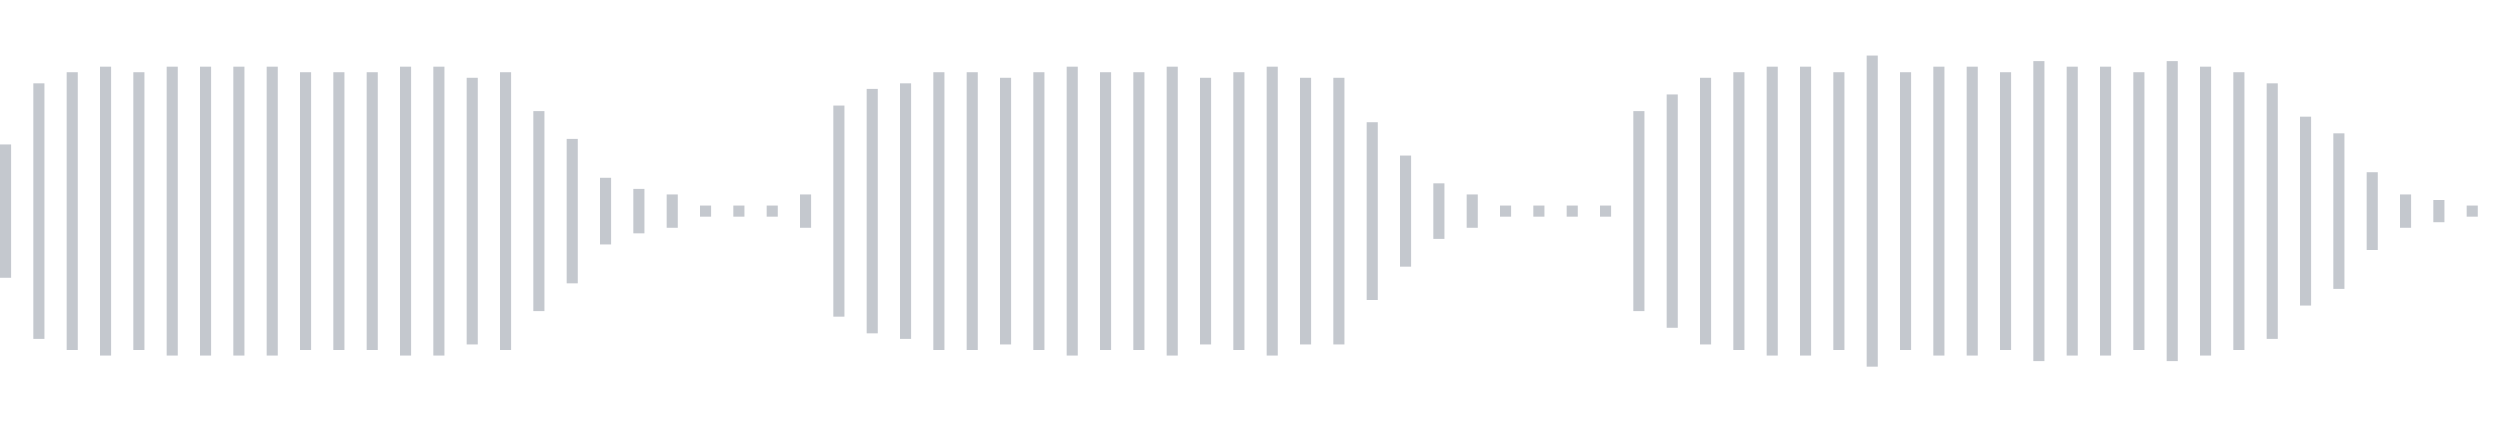 <svg xmlns="http://www.w3.org/2000/svg" xmlns:xlink="http://www.w3/org/1999/xlink" viewBox="0 0 225 38" preserveAspectRatio="none" width="100%" height="100%" fill="#C4C8CE"><g id="waveform-ed006434-3d8f-4d00-9c81-253b8b469ddc"><rect x="0" y="13.0" width="1" height="12"/><rect x="3" y="7.5" width="1" height="23"/><rect x="6" y="6.5" width="1" height="25"/><rect x="9" y="6.0" width="1" height="26"/><rect x="12" y="6.5" width="1" height="25"/><rect x="15" y="6.0" width="1" height="26"/><rect x="18" y="6.0" width="1" height="26"/><rect x="21" y="6.0" width="1" height="26"/><rect x="24" y="6.0" width="1" height="26"/><rect x="27" y="6.5" width="1" height="25"/><rect x="30" y="6.5" width="1" height="25"/><rect x="33" y="6.5" width="1" height="25"/><rect x="36" y="6.0" width="1" height="26"/><rect x="39" y="6.0" width="1" height="26"/><rect x="42" y="7.0" width="1" height="24"/><rect x="45" y="6.5" width="1" height="25"/><rect x="48" y="10.0" width="1" height="18"/><rect x="51" y="12.5" width="1" height="13"/><rect x="54" y="16.0" width="1" height="6"/><rect x="57" y="17.0" width="1" height="4"/><rect x="60" y="17.5" width="1" height="3"/><rect x="63" y="18.5" width="1" height="1"/><rect x="66" y="18.5" width="1" height="1"/><rect x="69" y="18.5" width="1" height="1"/><rect x="72" y="17.5" width="1" height="3"/><rect x="75" y="9.5" width="1" height="19"/><rect x="78" y="8.0" width="1" height="22"/><rect x="81" y="7.5" width="1" height="23"/><rect x="84" y="6.5" width="1" height="25"/><rect x="87" y="6.5" width="1" height="25"/><rect x="90" y="7.0" width="1" height="24"/><rect x="93" y="6.5" width="1" height="25"/><rect x="96" y="6.0" width="1" height="26"/><rect x="99" y="6.5" width="1" height="25"/><rect x="102" y="6.5" width="1" height="25"/><rect x="105" y="6.0" width="1" height="26"/><rect x="108" y="7.0" width="1" height="24"/><rect x="111" y="6.5" width="1" height="25"/><rect x="114" y="6.0" width="1" height="26"/><rect x="117" y="7.0" width="1" height="24"/><rect x="120" y="7.0" width="1" height="24"/><rect x="123" y="11.0" width="1" height="16"/><rect x="126" y="14.0" width="1" height="10"/><rect x="129" y="16.5" width="1" height="5"/><rect x="132" y="17.5" width="1" height="3"/><rect x="135" y="18.5" width="1" height="1"/><rect x="138" y="18.5" width="1" height="1"/><rect x="141" y="18.5" width="1" height="1"/><rect x="144" y="18.5" width="1" height="1"/><rect x="147" y="10.0" width="1" height="18"/><rect x="150" y="8.5" width="1" height="21"/><rect x="153" y="7.0" width="1" height="24"/><rect x="156" y="6.5" width="1" height="25"/><rect x="159" y="6.0" width="1" height="26"/><rect x="162" y="6.0" width="1" height="26"/><rect x="165" y="6.5" width="1" height="25"/><rect x="168" y="5.0" width="1" height="28"/><rect x="171" y="6.5" width="1" height="25"/><rect x="174" y="6.0" width="1" height="26"/><rect x="177" y="6.0" width="1" height="26"/><rect x="180" y="6.5" width="1" height="25"/><rect x="183" y="5.5" width="1" height="27"/><rect x="186" y="6.0" width="1" height="26"/><rect x="189" y="6.0" width="1" height="26"/><rect x="192" y="6.5" width="1" height="25"/><rect x="195" y="5.5" width="1" height="27"/><rect x="198" y="6.0" width="1" height="26"/><rect x="201" y="6.5" width="1" height="25"/><rect x="204" y="7.5" width="1" height="23"/><rect x="207" y="10.5" width="1" height="17"/><rect x="210" y="12.0" width="1" height="14"/><rect x="213" y="15.5" width="1" height="7"/><rect x="216" y="17.5" width="1" height="3"/><rect x="219" y="18.0" width="1" height="2"/><rect x="222" y="18.5" width="1" height="1"/></g></svg>
